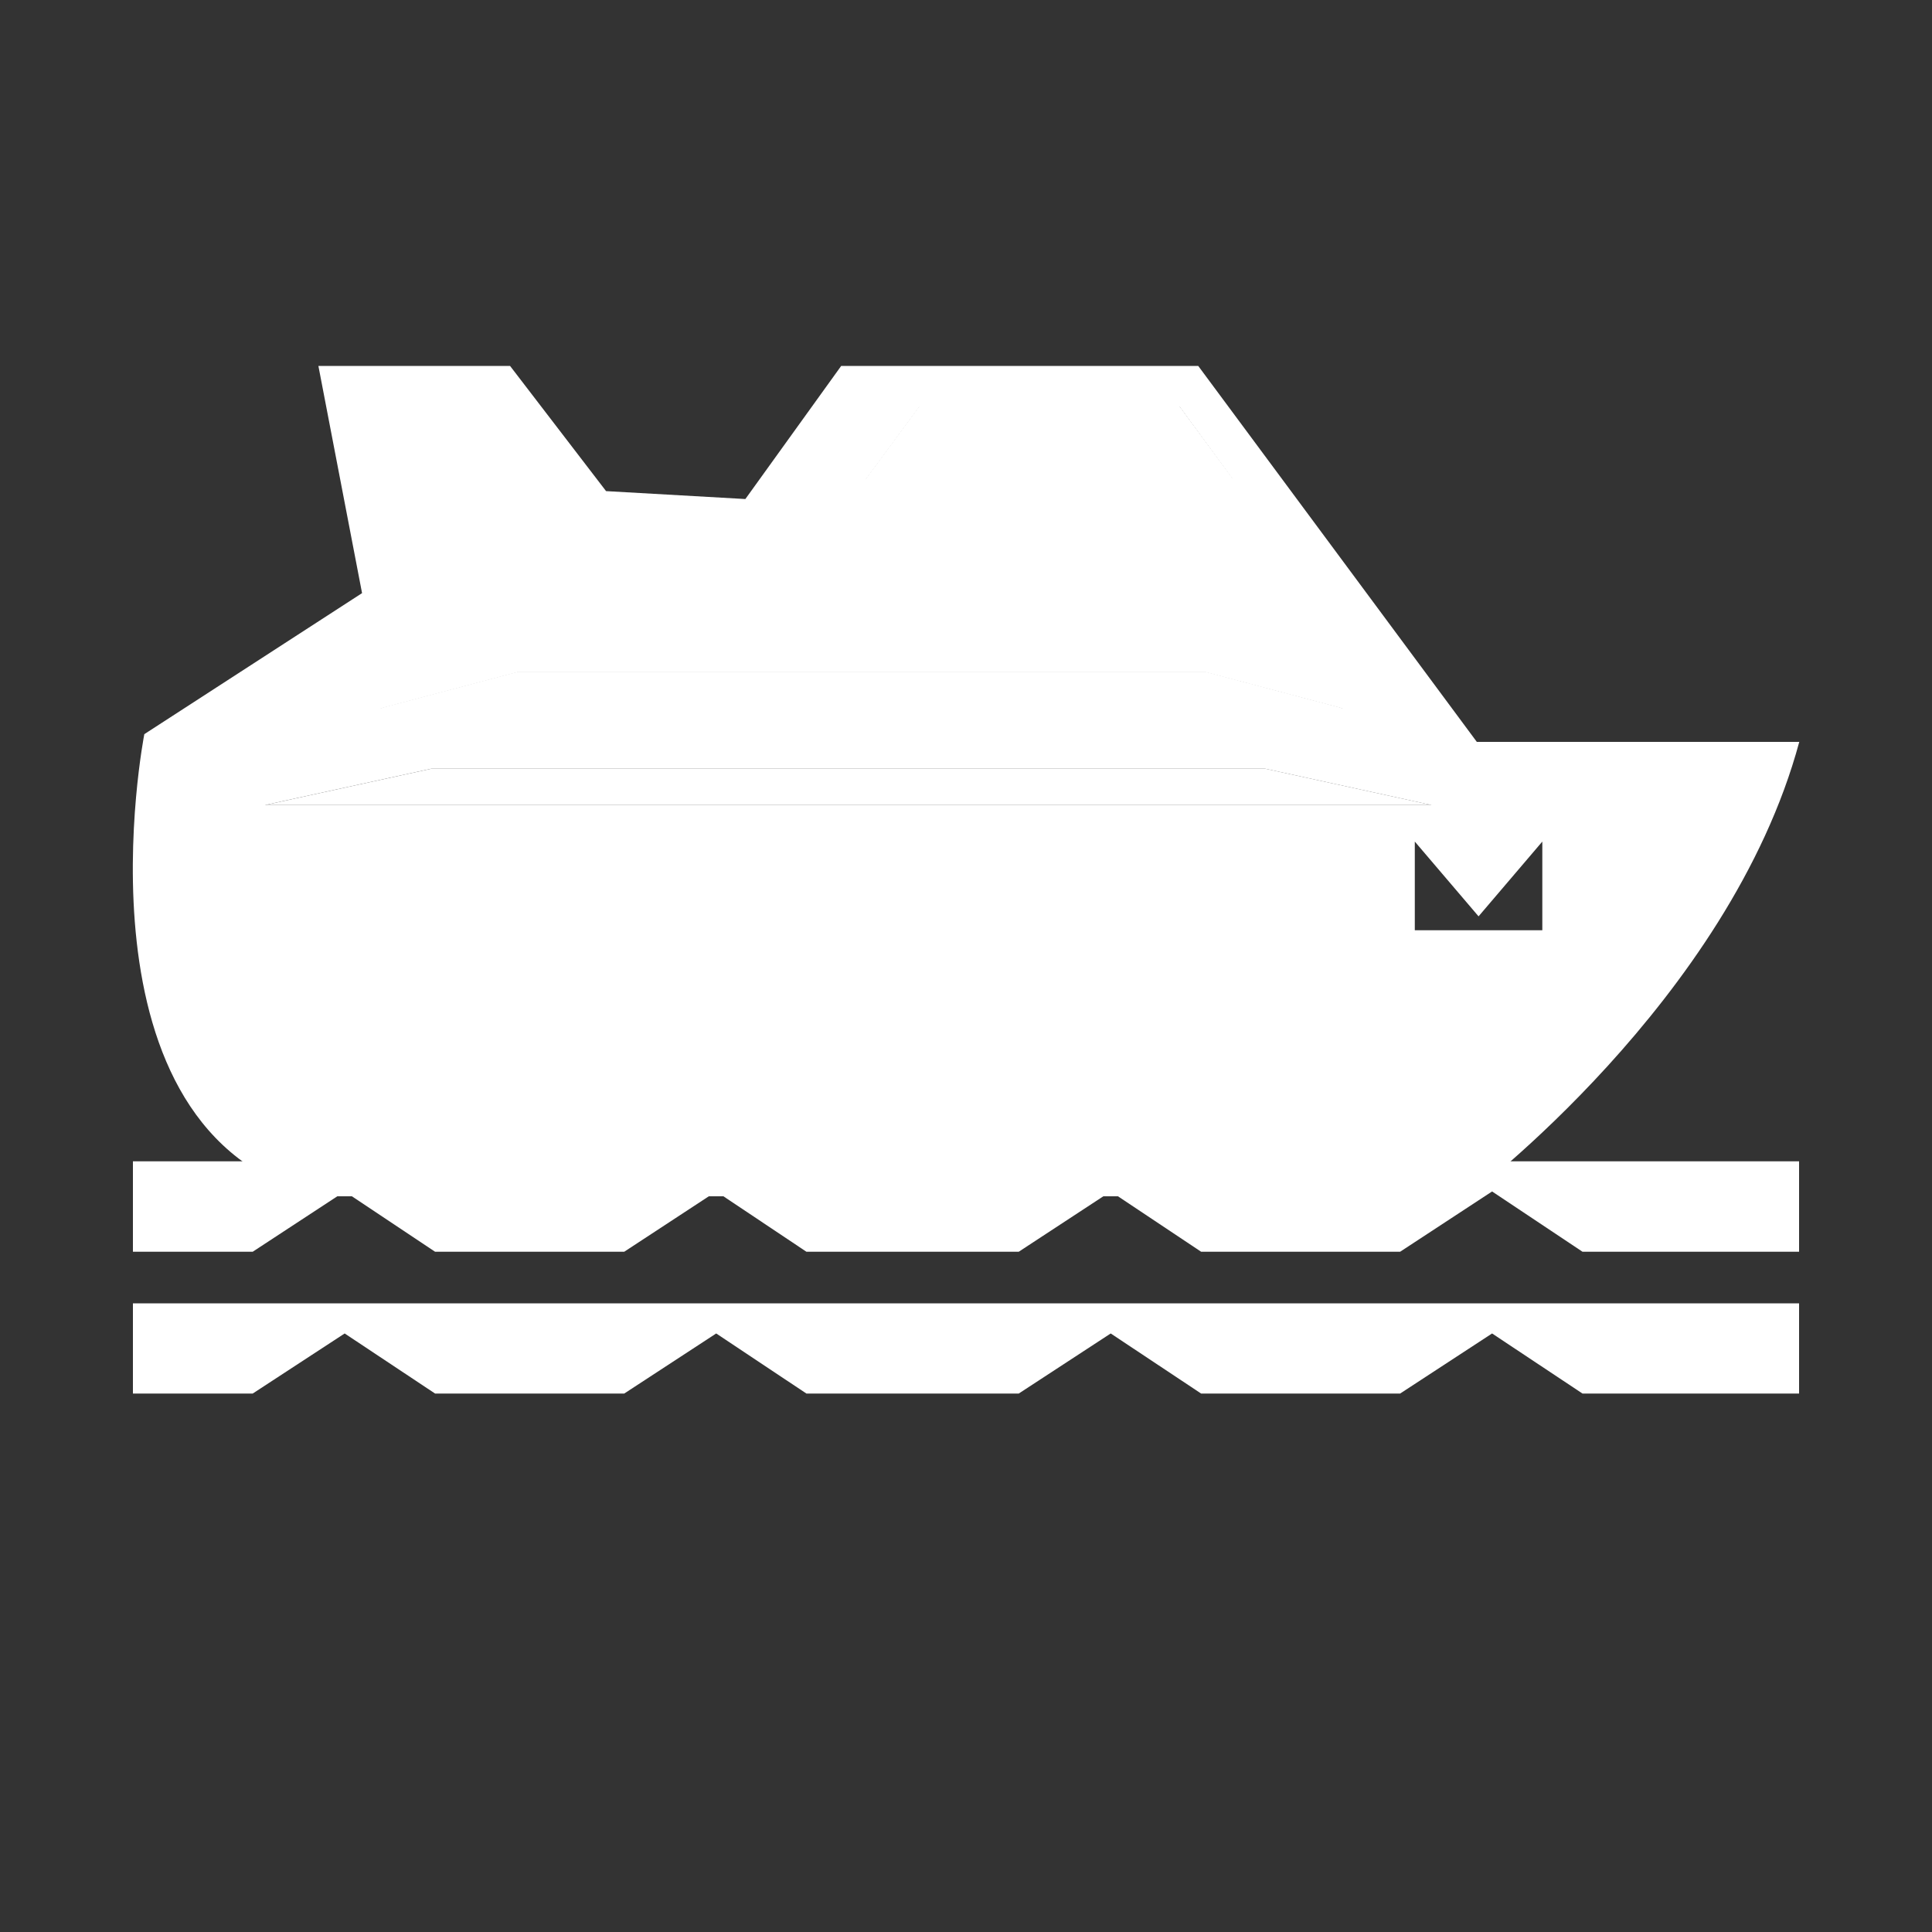 <?xml version="1.0" encoding="utf-8"?>
<!-- Generator: Adobe Illustrator 21.1.0, SVG Export Plug-In . SVG Version: 6.00 Build 0)  -->
<svg version="1.1" id="Livello_1" xmlns="http://www.w3.org/2000/svg" xmlns:xlink="http://www.w3.org/1999/xlink" x="0px" y="0px"
	 viewBox="0 0 1000 1000" style="enable-background:new 0 0 1000 1000;" xml:space="preserve">
<rect x="0" y="0" width="1000" height="1000" fill="#333333" stroke="none"/>
<style type="text/css">
	.st0{fill:#FFFFFF;}
</style>
<g>
	<polygon class="st0" points="68.8,601.1 68.8,647.9 130.8,647.9 178.4,616.7 225.2,647.9 323.1,647.9 370.7,616.7 417.4,647.9 
		527.3,647.9 574.9,616.7 621.7,647.9 724.7,647.9 772.3,616.7 819.1,647.9 931.2,647.9 931.2,601.1 	"/>
	<polygon class="st0" points="68.8,721.3 130.8,721.3 178.4,690.2 225.2,721.3 323.1,721.3 370.7,690.2 417.4,721.3 527.3,721.3 
		574.9,690.2 621.7,721.3 724.7,721.3 772.3,690.2 819.1,721.3 931.2,721.3 931.2,674.6 68.8,674.6 	"/>
	<polygon class="st0" points="476.3,248 610.1,248 610.2,248 635.3,248 638,248 610.2,210.2 610.2,210 476.3,210 448.3,248 
		451.1,248 	"/>
	<polygon class="st0" points="476.3,248 610.1,248 610.2,248 635.3,248 638,248 610.2,210.2 610.2,210 476.3,210 448.3,248 
		451.1,248 	"/>
	<polygon class="st0" points="268,366.7 283.7,366.7 608.2,366.7 623.9,366.7 687.8,366.7 694.8,366.7 623.9,347.9 608.2,347.9 
		283.7,347.9 268,347.9 197,366.7 204,366.7 	"/>
	<polygon class="st0" points="476.3,248 610.1,248 610.2,248 635.3,248 638,248 610.2,210.2 610.2,210 476.3,210 448.3,248 
		451.1,248 	"/>
	<polygon class="st0" points="268,366.7 283.7,366.7 608.2,366.7 623.9,366.7 687.8,366.7 694.8,366.7 623.9,347.9 608.2,347.9 
		283.7,347.9 268,347.9 197,366.7 204,366.7 	"/>
	<g>
		<polygon class="st0" points="476.3,248 610.1,248 610.2,248 635.3,248 638,248 610.2,210.2 610.2,210 476.3,210 448.3,248 
			451.1,248 		"/>
		<polygon class="st0" points="268,366.7 283.7,366.7 608.2,366.7 623.9,366.7 687.8,366.7 694.8,366.7 623.9,347.9 608.2,347.9 
			283.7,347.9 268,347.9 197,366.7 204,366.7 		"/>
		<g>
			<polygon class="st0" points="476.3,248 610.1,248 610.2,248 635.3,248 638,248 610.2,210.2 610.2,210 476.3,210 448.3,248 
				451.1,248 			"/>
			<polygon class="st0" points="268,366.7 283.7,366.7 608.2,366.7 623.9,366.7 687.8,366.7 694.8,366.7 623.9,347.9 608.2,347.9 
				283.7,347.9 268,347.9 197,366.7 204,366.7 			"/>
		</g>
	</g>
	<g>
		<polygon class="st0" points="476.3,248 610.1,248 610.2,248 635.3,248 638,248 610.2,210.2 610.2,210 476.3,210 448.3,248 
			451.1,248 		"/>
		<polygon class="st0" points="741.1,416.7 655,397.9 635.9,397.9 242.2,397.9 223.2,397.9 137.1,416.7 145.6,416.7 223.2,416.7 
			242.2,416.7 635.9,416.7 655,416.7 732.5,416.7 		"/>
		<polygon class="st0" points="268,366.7 283.7,366.7 608.2,366.7 623.9,366.7 687.8,366.7 694.8,366.7 623.9,347.9 608.2,347.9 
			283.7,347.9 268,347.9 197,366.7 204,366.7 		"/>
		<path class="st0" d="M764.4,384L620.2,189.4H435.4l-49.6,68.9l-72.1-4.1L264,189.4h-99.2L187.4,307l-112.7,73
			c0,0-40.6,206.8,90.2,239.2h595.1c0,0,135.2-101.4,171.3-235.2C800.5,384,764.4,384,764.4,384z M476.3,210h134v0.2L638,248h-2.8
			h-25.1h-0.1H476.3h-25.2h-2.8L476.3,210z M268,347.9h15.7h324.5h15.7l71,18.8h-7h-64h-15.7H283.7H268h-64h-7L268,347.9z
			 M635.9,416.7H242.2h-19h-77.6h-8.5l86.1-18.8h19h393.7h19l86.1,18.8h-8.5H655H635.9z M798.3,481.5h-66v-45.9l33,38.7l33-38.7
			V481.5z"/>
	</g>
</g>
</svg>
